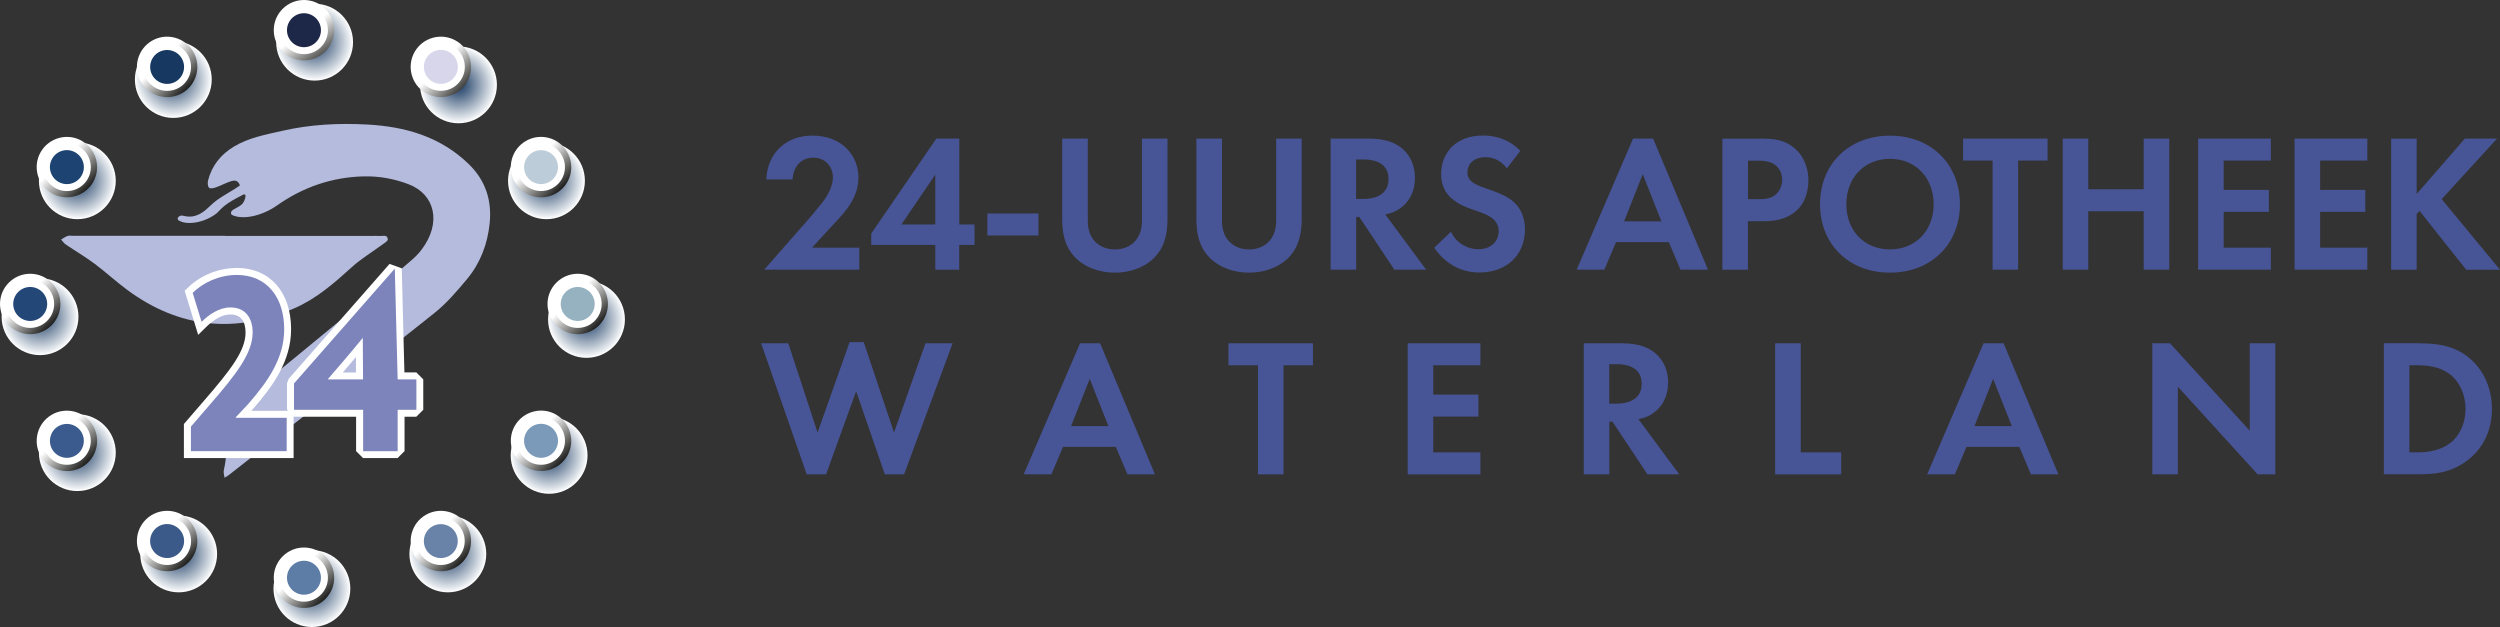 <?xml version="1.0" encoding="UTF-8"?><svg id="Laag_2" xmlns="http://www.w3.org/2000/svg" xmlns:xlink="http://www.w3.org/1999/xlink" viewBox="0 0 359.17 90.08"><rect x="0" y="0" width="359.17" height="90.08" fill="#333333" stroke="none"/><defs><style>.cls-1{fill:url(#Naamloos_verloop_8-7);}.cls-2{fill:url(#Naamloos_verloop_8-23);}.cls-2,.cls-3,.cls-4,.cls-5,.cls-6,.cls-7,.cls-8,.cls-9,.cls-10,.cls-11,.cls-12,.cls-13{stroke:#fff;stroke-miterlimit:10;stroke-width:2px;}.cls-14{fill:url(#Naamloos_verloop_8-9);}.cls-15{fill:#5d7da6;}.cls-16{fill:url(#Naamloos_verloop_56-10);}.cls-3{fill:url(#Naamloos_verloop_8-19);}.cls-17{fill:url(#Naamloos_verloop_56-9);}.cls-4{fill:url(#Naamloos_verloop_8-4);}.cls-5{fill:url(#Naamloos_verloop_8-6);}.cls-18{fill:url(#Naamloos_verloop_56-5);}.cls-19{fill:#475496;}.cls-20{fill:url(#Naamloos_verloop_56-4);}.cls-21{fill:url(#Naamloos_verloop_56-12);}.cls-6{fill:url(#Naamloos_verloop_8-21);}.cls-22{fill:#fff;}.cls-23{fill:#7b9aba;}.cls-24{fill:url(#Naamloos_verloop_8);}.cls-25{fill:url(#Naamloos_verloop_8-5);}.cls-26{fill:url(#Naamloos_verloop_56-3);}.cls-27{fill:#1d2849;}.cls-28{fill:url(#Naamloos_verloop_8-20);}.cls-7{fill:url(#Naamloos_verloop_8-2);}.cls-8{fill:url(#Naamloos_verloop_8-8);}.cls-29{fill:url(#Naamloos_verloop_8-11);}.cls-9{fill:url(#Naamloos_verloop_8-10);}.cls-10{fill:url(#Naamloos_verloop);}.cls-30{fill:url(#Naamloos_verloop_56-11);}.cls-31{fill:#1c4372;}.cls-32{fill:#3b5b8e;}.cls-33{fill:url(#Naamloos_verloop_8-16);}.cls-34{fill:url(#Naamloos_verloop_56-8);}.cls-35{fill:url(#Naamloos_verloop_8-3);}.cls-36{fill:#3b5a89;}.cls-37{fill:#7c84bb;}.cls-38{fill:#96b1c0;}.cls-39{fill:url(#Naamloos_verloop_8-18);}.cls-40{fill:#d7d6ea;}.cls-41{fill:#163861;}.cls-42{fill:url(#Naamloos_verloop_56);}.cls-43{fill:url(#Naamloos_verloop_56-2);}.cls-11{fill:url(#Naamloos_verloop_8-15);}.cls-44{fill:#b4bbdd;}.cls-12{fill:url(#Naamloos_verloop_8-12);}.cls-45{fill:url(#Naamloos_verloop_8-22);}.cls-46{fill:#234777;}.cls-47{fill:url(#Naamloos_verloop_8-14);}.cls-13{fill:url(#Naamloos_verloop_8-17);}.cls-48{fill:url(#Naamloos_verloop_56-7);}.cls-49{fill:#bccdd9;}.cls-50{fill:url(#Naamloos_verloop_56-6);}.cls-51{fill:url(#Naamloos_verloop_8-13);}.cls-52{fill:#6882a8;}</style><radialGradient id="Naamloos_verloop_56" cx="44.81" cy="84.56" fx="44.81" fy="84.56" r="5.52" gradientUnits="userSpaceOnUse"><stop offset="0" stop-color="#163861"/><stop offset=".27" stop-color="#506988"/><stop offset=".88" stop-color="#e1e6eb"/><stop offset="1" stop-color="#fff"/></radialGradient><radialGradient id="Naamloos_verloop_56-2" cx="25.67" cy="79.58" fx="25.67" fy="79.58" r="5.52" xlink:href="#Naamloos_verloop_56"/><radialGradient id="Naamloos_verloop_56-3" cx="11.11" cy="65.03" fx="11.11" fy="65.03" r="5.52" xlink:href="#Naamloos_verloop_56"/><radialGradient id="Naamloos_verloop_56-4" cx="5.75" cy="45.5" fx="5.75" fy="45.5" r="5.52" xlink:href="#Naamloos_verloop_56"/><radialGradient id="Naamloos_verloop_56-5" cx="11.11" cy="25.97" fx="11.11" fy="25.97" r="5.52" xlink:href="#Naamloos_verloop_56"/><radialGradient id="Naamloos_verloop_56-6" cx="24.9" cy="11.42" fx="24.9" fy="11.42" r="5.52" xlink:href="#Naamloos_verloop_56"/><radialGradient id="Naamloos_verloop_56-7" cx="45.2" cy="6.06" fx="45.2" fy="6.06" r="5.52" xlink:href="#Naamloos_verloop_56"/><radialGradient id="Naamloos_verloop_56-8" cx="65.87" cy="12.19" fx="65.87" fy="12.19" r="5.52" xlink:href="#Naamloos_verloop_56"/><radialGradient id="Naamloos_verloop_56-9" cx="78.51" cy="25.97" fx="78.51" fy="25.97" r="5.52" xlink:href="#Naamloos_verloop_56"/><radialGradient id="Naamloos_verloop_56-10" cx="84.26" cy="45.89" fx="84.26" fy="45.89" r="5.52" xlink:href="#Naamloos_verloop_56"/><radialGradient id="Naamloos_verloop_56-11" cx="78.89" cy="65.42" fx="78.89" fy="65.42" r="5.52" xlink:href="#Naamloos_verloop_56"/><radialGradient id="Naamloos_verloop_56-12" cx="64.34" cy="79.58" fx="64.34" fy="79.58" r="5.52" xlink:href="#Naamloos_verloop_56"/><linearGradient id="Naamloos_verloop_8" x1="1.27" y1="40.6" x2="7.41" y2="46.74" gradientUnits="userSpaceOnUse"><stop offset=".36" stop-color="#fff"/><stop offset="1" stop-color="#1d1d1b"/></linearGradient><linearGradient id="Naamloos_verloop_8-2" x1="2.62" y1="41.95" x2="6.07" y2="45.4" xlink:href="#Naamloos_verloop_8"/><linearGradient id="Naamloos_verloop_8-3" x1="6.54" y1="60.27" x2="12.68" y2="66.41" xlink:href="#Naamloos_verloop_8"/><linearGradient id="Naamloos_verloop_8-4" x1="7.89" y1="61.61" x2="11.34" y2="65.06" xlink:href="#Naamloos_verloop_8"/><linearGradient id="Naamloos_verloop_8-5" x1="6.54" y1="20.94" x2="12.68" y2="27.08" xlink:href="#Naamloos_verloop_8"/><linearGradient id="Naamloos_verloop_8-6" x1="7.89" y1="22.28" x2="11.34" y2="25.73" xlink:href="#Naamloos_verloop_8"/><linearGradient id="Naamloos_verloop_8-7" x1="20.93" y1="74.66" x2="27.08" y2="80.8" xlink:href="#Naamloos_verloop_8"/><linearGradient id="Naamloos_verloop_8-8" x1="22.28" y1="76.01" x2="25.73" y2="79.46" xlink:href="#Naamloos_verloop_8"/><linearGradient id="Naamloos_verloop_8-9" x1="20.93" y1="6.54" x2="27.08" y2="12.68" xlink:href="#Naamloos_verloop_8"/><linearGradient id="Naamloos_verloop_8-10" x1="22.28" y1="7.89" x2="25.73" y2="11.34" xlink:href="#Naamloos_verloop_8"/><linearGradient id="Naamloos_verloop_8-11" x1="40.6" y1="79.93" x2="46.74" y2="86.07" xlink:href="#Naamloos_verloop_8"/><linearGradient id="Naamloos_verloop_8-12" x1="41.95" y1="81.28" x2="45.4" y2="84.72" xlink:href="#Naamloos_verloop_8"/><linearGradient id="Naamloos_verloop_8-13" x1="41.8" y1="1.84" x2="47.13" y2="8.99" xlink:href="#Naamloos_verloop_8"/><linearGradient id="Naamloos_verloop" x1="43.67" y1="1.9" x2="43.67" y2="6.78" gradientUnits="userSpaceOnUse"><stop offset="0" stop-color="#fff"/><stop offset="1" stop-color="#1d1d1b"/></linearGradient><linearGradient id="Naamloos_verloop_8-14" x1="60.26" y1="74.66" x2="66.41" y2="80.8" xlink:href="#Naamloos_verloop_8"/><linearGradient id="Naamloos_verloop_8-15" x1="61.61" y1="76.01" x2="65.06" y2="79.46" xlink:href="#Naamloos_verloop_8"/><linearGradient id="Naamloos_verloop_8-16" x1="60.79" y1="7.25" x2="67.15" y2="13.16" xlink:href="#Naamloos_verloop_8"/><linearGradient id="Naamloos_verloop_8-17" x1="60.89" y1="9.61" x2="65.77" y2="9.61" xlink:href="#Naamloos_verloop_8"/><linearGradient id="Naamloos_verloop_8-18" x1="74.66" y1="60.27" x2="80.8" y2="66.41" xlink:href="#Naamloos_verloop_8"/><linearGradient id="Naamloos_verloop_8-19" x1="76" y1="61.61" x2="79.46" y2="65.06" xlink:href="#Naamloos_verloop_8"/><linearGradient id="Naamloos_verloop_8-20" x1="74.66" y1="20.94" x2="80.8" y2="27.08" xlink:href="#Naamloos_verloop_8"/><linearGradient id="Naamloos_verloop_8-21" x1="76" y1="22.28" x2="79.46" y2="25.73" xlink:href="#Naamloos_verloop_8"/><linearGradient id="Naamloos_verloop_8-22" x1="79.93" y1="40.6" x2="86.07" y2="46.74" xlink:href="#Naamloos_verloop_8"/><linearGradient id="Naamloos_verloop_8-23" x1="81.27" y1="41.95" x2="84.72" y2="45.4" xlink:href="#Naamloos_verloop_8"/></defs><g id="Laag_1-2"><circle class="cls-42" cx="44.81" cy="84.56" r="5.52"/><circle class="cls-43" cx="25.67" cy="79.58" r="5.52"/><circle class="cls-26" cx="11.11" cy="65.03" r="5.52"/><circle class="cls-20" cx="5.75" cy="45.5" r="5.52"/><circle class="cls-18" cx="11.11" cy="25.97" r="5.52"/><circle class="cls-50" cx="24.9" cy="11.42" r="5.52"/><circle class="cls-48" cx="45.2" cy="6.06" r="5.52"/><circle class="cls-34" cx="65.87" cy="12.19" r="5.52"/><circle class="cls-17" cx="78.51" cy="25.97" r="5.52"/><circle class="cls-16" cx="84.26" cy="45.89" r="5.52"/><circle class="cls-30" cx="78.89" cy="65.42" r="5.52"/><circle class="cls-21" cx="64.34" cy="79.58" r="5.52"/><path class="cls-44" d="M25.56,31.27c.15-.23.42-.35.68-.29.76.17,1.85.43,3.39-.89.53-.46,1.02-.98,1.59-1.38.82-.57,1.69-1.06,2.54-1.59.25-.15.48-.32.71-.47-.26-.81-.82-.76-1.27-.62-.73.22-1.41.62-2.13.87-.33.12-.84.25-1.03.08-.2-.18-.24-.73-.15-1.06.55-2.14,1.84-3.72,3.68-4.84,2.17-1.31,4.6-1.74,7.01-2.29,4.02-.92,8.08-1.12,12.17-.9,5.43.29,10.49,1.71,14.59,5.68,2.38,2.31,3.35,5.17,3.01,8.5-.3,3-1.35,5.74-3.25,8.02-1.45,1.74-2.95,3.5-4.7,4.89-9.78,7.8-19.63,15.49-29.46,23.22-.18.14-.38.25-.68.44-.08-.47-.18-.76-.1-1.12.37-1.62.48-3.29.12-4.91-.43-1.88-.29-2.74.73-3.58,6.32-5.14,12.62-10.31,18.9-15.5,2.43-2.01,4.81-4.1,7.21-6.15.55-.47,1.06-.99,1.49-1.57,2.85-3.82,1.89-7.89-1.91-9.34-2.07-.79-4.24-1.18-6.45-1.13-4.55.11-8.71,1.54-12.46,4.18-2.1,1.48-4.92,2.15-6.5,1.34,0,0-.39-.41.32-.79.56-.3,1.01-.54,1.26-.85.31-.38.71-1.59,0-1.22-2.37,1.22-2.76,1.63-3.7,2.61-1.71,1.37-4.25,1.82-5.5,1.06-.15-.09-.19-.29-.1-.43,0,0,0,0,0,0Z"/><path class="cls-44" d="M32.34,33.9c7.01,0,14.01,0,21.02,0,.39,0,.77-.03,1.15,0,.45.05,1.15-.27,1.21.48.02.26-.57.6-.92.85-1.4,1.04-2.92,1.94-4.21,3.11-2.56,2.32-5.12,4.57-8.3,5.95-8.5,3.68-16.53,2.89-24.05-2.67-1.59-1.18-3.06-2.54-4.65-3.73-1.34-1-2.78-1.84-4.16-2.78-.25-.17-.44-.46-.65-.69.31-.18.6-.41.93-.52.24-.08.53-.02.8-.02,7.28,0,14.55,0,21.83,0Z"/><path class="cls-24" d="M4.34,39.33c-2.39,0-4.34,1.95-4.34,4.34s1.95,4.34,4.34,4.34,4.34-1.95,4.34-4.34-1.95-4.34-4.34-4.34Z"/><path class="cls-7" d="M4.34,46.11c-1.34,0-2.44-1.09-2.44-2.44s1.1-2.44,2.44-2.44,2.44,1.09,2.44,2.44-1.1,2.44-2.44,2.44Z"/><path class="cls-35" d="M13.37,61.17c-1.2-2.07-3.86-2.79-5.93-1.59-2.07,1.2-2.79,3.86-1.59,5.93,1.2,2.08,3.86,2.79,5.93,1.59,2.08-1.2,2.79-3.86,1.59-5.93Z"/><path class="cls-4" d="M10.83,65.45c-1.16.67-2.66.27-3.33-.89-.67-1.16-.27-2.66.89-3.33,1.17-.67,2.66-.27,3.33.89.67,1.16.27,2.66-.89,3.33Z"/><path class="cls-25" d="M11.78,20.25c-2.07-1.2-4.73-.48-5.93,1.59-1.2,2.07-.48,4.73,1.59,5.93,2.07,1.19,4.73.48,5.93-1.59,1.2-2.07.48-4.73-1.59-5.93Z"/><path class="cls-5" d="M11.72,25.23c-.67,1.17-2.17,1.57-3.33.89-1.16-.67-1.57-2.17-.89-3.33.67-1.17,2.17-1.57,3.33-.89,1.16.67,1.57,2.17.89,3.33Z"/><path class="cls-1" d="M26.18,73.97c-2.08-1.2-4.74-.48-5.93,1.59-1.2,2.08-.48,4.74,1.59,5.93,2.08,1.2,4.74.48,5.93-1.59,1.2-2.08.48-4.74-1.59-5.93Z"/><path class="cls-8" d="M26.12,78.95c-.67,1.17-2.17,1.57-3.33.89-1.17-.67-1.57-2.17-.89-3.33.67-1.17,2.17-1.57,3.33-.89,1.17.67,1.57,2.17.89,3.33Z"/><path class="cls-14" d="M27.77,7.44c-1.2-2.07-3.86-2.79-5.93-1.59-2.07,1.2-2.79,3.86-1.59,5.93,1.2,2.07,3.86,2.79,5.93,1.59,2.07-1.2,2.79-3.86,1.59-5.93Z"/><path class="cls-9" d="M25.23,11.73c-1.17.67-2.66.27-3.33-.89-.67-1.17-.27-2.66.89-3.33,1.17-.67,2.66-.27,3.33.89.67,1.17.27,2.66-.89,3.33Z"/><path class="cls-29" d="M43.67,78.66c-2.39,0-4.34,1.95-4.34,4.34s1.95,4.34,4.34,4.34,4.34-1.95,4.34-4.34-1.95-4.34-4.34-4.34Z"/><path class="cls-12" d="M43.67,85.44c-1.35,0-2.44-1.09-2.44-2.44s1.1-2.44,2.44-2.44,2.44,1.09,2.44,2.44-1.1,2.44-2.44,2.44Z"/><path class="cls-51" d="M43.67,0c-2.39,0-4.34,1.95-4.34,4.34s1.95,4.34,4.34,4.34,4.34-1.95,4.34-4.34-1.95-4.34-4.34-4.34Z"/><path class="cls-10" d="M43.67,6.78c-1.35,0-2.44-1.09-2.44-2.44s1.1-2.44,2.44-2.44,2.44,1.09,2.44,2.44-1.1,2.44-2.44,2.44Z"/><path class="cls-47" d="M67.1,75.56c-1.2-2.07-3.86-2.79-5.93-1.59-2.07,1.2-2.79,3.86-1.59,5.93,1.2,2.07,3.86,2.79,5.93,1.59,2.07-1.2,2.79-3.86,1.59-5.93Z"/><path class="cls-11" d="M64.55,79.85c-1.17.67-2.66.27-3.33-.89-.67-1.17-.27-2.66.89-3.33,1.17-.67,2.66-.27,3.33.89.67,1.17.27,2.66-.89,3.33Z"/><path class="cls-33" d="M65.51,5.85c-2.08-1.2-4.74-.48-5.93,1.59-1.2,2.08-.48,4.74,1.59,5.93,2.08,1.2,4.74.48,5.93-1.59,1.2-2.08.48-4.74-1.59-5.93Z"/><path class="cls-13" d="M65.45,10.83c-.67,1.17-2.17,1.57-3.33.89-1.17-.67-1.57-2.17-.89-3.33.67-1.17,2.17-1.57,3.33-.89,1.17.67,1.57,2.17.89,3.33Z"/><path class="cls-39" d="M79.9,59.57c-2.07-1.2-4.73-.48-5.93,1.59-1.2,2.07-.48,4.73,1.59,5.93,2.07,1.19,4.73.48,5.93-1.59,1.2-2.07.48-4.73-1.59-5.93Z"/><path class="cls-3" d="M79.84,64.55c-.67,1.17-2.17,1.57-3.33.89-1.16-.67-1.57-2.17-.89-3.33.67-1.17,2.17-1.57,3.33-.89,1.16.67,1.57,2.17.89,3.33Z"/><path class="cls-28" d="M81.49,21.84c-1.2-2.08-3.86-2.79-5.93-1.59-2.08,1.2-2.79,3.86-1.59,5.93,1.2,2.08,3.86,2.79,5.93,1.59,2.08-1.2,2.79-3.86,1.59-5.93Z"/><path class="cls-6" d="M78.95,26.12c-1.17.67-2.66.27-3.33-.89-.67-1.17-.27-2.66.89-3.33,1.16-.67,2.66-.27,3.33.89.67,1.17.27,2.66-.89,3.33Z"/><path class="cls-45" d="M83,39.33c-2.39,0-4.34,1.95-4.34,4.34s1.95,4.34,4.34,4.34,4.34-1.95,4.34-4.34-1.95-4.34-4.34-4.34Z"/><path class="cls-2" d="M83,46.11c-1.35,0-2.44-1.09-2.44-2.44s1.1-2.44,2.44-2.44,2.44,1.09,2.44,2.44-1.09,2.44-2.44,2.44Z"/><path class="cls-27" d="M46.11,4.34c0,1.35-1.1,2.44-2.44,2.44s-2.44-1.09-2.44-2.44,1.1-2.44,2.44-2.44,2.44,1.09,2.44,2.44Z"/><path class="cls-41" d="M25.23,11.73c-1.17.67-2.66.27-3.33-.89-.67-1.17-.27-2.66.89-3.33,1.17-.67,2.66-.27,3.33.89.67,1.17.27,2.66-.89,3.33Z"/><path class="cls-31" d="M11.72,25.23c-.67,1.17-2.17,1.57-3.33.89-1.16-.67-1.57-2.17-.89-3.33.67-1.17,2.17-1.57,3.33-.89,1.16.67,1.57,2.17.89,3.33Z"/><path class="cls-46" d="M6.78,43.67c0,1.35-1.1,2.44-2.44,2.44s-2.44-1.09-2.44-2.44,1.1-2.44,2.44-2.44,2.44,1.09,2.44,2.44Z"/><path class="cls-32" d="M10.83,65.45c-1.16.67-2.66.27-3.33-.89-.67-1.16-.27-2.66.89-3.33,1.17-.67,2.66-.27,3.33.89.67,1.16.27,2.66-.89,3.33Z"/><path class="cls-36" d="M26.12,78.95c-.67,1.17-2.17,1.57-3.33.89-1.17-.67-1.57-2.17-.89-3.33.67-1.17,2.17-1.57,3.33-.89,1.17.67,1.57,2.17.89,3.33Z"/><path class="cls-15" d="M46.11,83c0,1.35-1.1,2.44-2.44,2.44s-2.44-1.09-2.44-2.44,1.1-2.44,2.44-2.44,2.44,1.09,2.44,2.44Z"/><path class="cls-52" d="M64.55,79.85c-1.17.67-2.66.27-3.33-.89-.67-1.17-.27-2.66.89-3.33,1.17-.67,2.66-.27,3.33.89.67,1.17.27,2.66-.89,3.33Z"/><path class="cls-23" d="M79.84,64.55c-.67,1.17-2.17,1.57-3.33.89-1.16-.67-1.57-2.17-.89-3.33.67-1.17,2.17-1.57,3.33-.89,1.16.67,1.57,2.17.89,3.33Z"/><path class="cls-38" d="M85.44,43.67c0,1.35-1.09,2.44-2.44,2.44s-2.44-1.09-2.44-2.44,1.1-2.44,2.44-2.44,2.44,1.09,2.44,2.44Z"/><path class="cls-49" d="M78.95,26.12c-1.17.67-2.66.27-3.33-.89-.67-1.17-.27-2.66.89-3.33,1.16-.67,2.66-.27,3.33.89.67,1.17.27,2.66-.89,3.33Z"/><path class="cls-40" d="M65.45,10.83c-.67,1.17-2.17,1.57-3.33.89-1.17-.67-1.57-2.17-.89-3.33.67-1.17,2.17-1.57,3.33-.89,1.17.67,1.57,2.17.89,3.33Z"/><path class="cls-37" d="M26.92,65.31v-4.21l2.63-3.05c4.27-4.9,6.18-7.54,6.24-10.25,0-1.16-.35-3.13-2.69-3.13-1.22,0-2.5.65-3.8,1.92l-.59.58-1.62-5.25.22-.21c1.78-1.72,4.22-2.71,6.71-2.71,4.44,0,7.31,3.26,7.31,8.31,0,4.38-2.54,7.9-5.29,11.05l-1.09,1.16h6.73v5.79h-14.76Z"/><path class="cls-22" d="M34.02,39.5c4.39,0,6.81,3.29,6.81,7.81,0,4.17-2.36,7.51-5.16,10.72l-1.79,1.91v.08h7.31v4.79h-13.76v-3.52l2.51-2.91c4.24-4.86,6.3-7.66,6.36-10.57,0-2.03-.96-3.64-3.19-3.64-1.67,0-3.13,1.07-4.15,2.07l-1.28-4.17c1.46-1.42,3.73-2.57,6.36-2.57M34.02,38.5c-2.62,0-5.19,1.04-7.05,2.85l-.44.43.18.59,1.28,4.17.48,1.57,1.17-1.15c1.21-1.18,2.37-1.78,3.45-1.78,1.46,0,2.19.89,2.19,2.64-.05,2.54-1.93,5.11-6.11,9.91l-2.51,2.91-.24.28v4.89h15.76v-6.79h-6.08l.29-.31c2.83-3.25,5.43-6.86,5.43-11.41,0-5.35-3.06-8.81-7.81-8.81h0Z"/><path class="cls-37" d="M52.16,65.31l-.5-.5v-5.44h-9.43l-.5-.5v-3.79l.12-.33,14.48-16.5.88.32.4,15.44h2.2l.5.5v4.37l-.5.5h-2.19v5.44l-.5.5h-4.96ZM51.66,54.01l-.03-4.08c-1.15,1.38-2.63,3.11-3.47,4.08h3.5Z"/><path class="cls-22" d="M56.72,38.58l.41,15.93h2.69v4.37h-2.69v5.94h-4.96v-5.94h-9.93v-3.79l14.48-16.5M47.13,54.51h5.03l-.04-5.97c-1.53,1.91-4.99,5.9-4.99,5.9v.08M55.96,37.92l-14.48,16.5-.25.66v3.79l1,1h8.93v4.94l1,1h4.96l1-1v-4.94h1.69l1-1v-4.37l-1-1h-1.71l-.38-14.95-1.75-.63h0ZM49.25,53.51c.57-.66,1.24-1.45,1.89-2.22v2.22s-1.89,0-1.89,0h0Z"/><path class="cls-19" d="M115.34,32.44c.34-.4,2.54-2.91,3.22-3.92.51-.76,1.1-1.92,1.1-3.02,0-1.69-1.21-2.85-2.8-2.85-1.92,0-2.94,1.52-2.99,3.13h-3.78c.17-3.84,2.88-6.3,6.61-6.3,4.38,0,6.63,2.99,6.63,5.99s-1.95,5-3.42,6.58l-3.25,3.53h6.8v3.16h-13.67l5.53-6.3Z"/><path class="cls-19" d="M137.81,32.25h2.2v2.94h-2.2v3.56h-3.44v-3.56h-9.2v-1.64l9.35-13.64h3.3v12.34ZM134.37,32.25v-7.17l-4.86,7.17h4.86Z"/><path class="cls-19" d="M141.85,30.67h7.34v3.16h-7.34v-3.16Z"/><path class="cls-19" d="M156.28,19.91v11.83c0,1.44.48,2.32.9,2.8.54.65,1.52,1.3,2.99,1.3s2.46-.65,2.99-1.3c.42-.48.9-1.36.9-2.8v-11.83h3.67v11.52c0,1.78-.28,3.59-1.41,5.03-1.35,1.78-3.73,2.71-6.15,2.71s-4.8-.93-6.16-2.71c-1.13-1.44-1.41-3.25-1.41-5.03v-11.52h3.67Z"/><path class="cls-19" d="M175.56,19.91v11.83c0,1.44.48,2.32.9,2.8.54.65,1.52,1.3,2.99,1.3s2.46-.65,2.99-1.3c.42-.48.9-1.36.9-2.8v-11.83h3.67v11.52c0,1.78-.28,3.59-1.41,5.03-1.35,1.78-3.73,2.71-6.15,2.71s-4.8-.93-6.16-2.71c-1.13-1.44-1.41-3.25-1.41-5.03v-11.52h3.67Z"/><path class="cls-19" d="M196.62,19.91c2.6,0,3.92.68,4.8,1.41,1.44,1.21,1.86,2.82,1.86,4.24,0,1.84-.73,3.44-2.2,4.43-.48.34-1.16.65-2.06.82l5.87,7.93h-4.57l-5.03-7.57h-.45v7.57h-3.67v-18.83h5.45ZM194.84,28.58h1.04c.71,0,3.61-.08,3.61-2.85s-2.88-2.82-3.56-2.82h-1.1v5.67Z"/><path class="cls-19" d="M216.5,24.2c-1.1-1.47-2.4-1.61-3.08-1.61-1.98,0-2.6,1.24-2.6,2.2,0,.45.14.88.59,1.27.45.42,1.07.65,2.26,1.07,1.47.51,2.85,1.02,3.81,1.89.85.76,1.61,2.03,1.61,3.95,0,3.67-2.65,6.18-6.55,6.18-3.47,0-5.51-2.12-6.49-3.56l2.4-2.29c.9,1.84,2.63,2.51,3.95,2.51,1.67,0,2.91-1.02,2.91-2.6,0-.68-.23-1.21-.73-1.69-.71-.65-1.83-1.02-2.91-1.38-.99-.34-2.17-.79-3.13-1.64-.62-.54-1.5-1.58-1.5-3.5,0-2.77,1.86-5.53,6.04-5.53,1.19,0,3.42.23,5.34,2.2l-1.92,2.51Z"/><path class="cls-19" d="M239.76,34.79h-7.59l-1.67,3.95h-3.98l8.1-18.83h2.88l7.88,18.83h-3.95l-1.67-3.95ZM238.69,31.8l-2.68-6.78-2.68,6.78h5.36Z"/><path class="cls-19" d="M252.92,19.91c2.12,0,3.59.23,4.97,1.44,1.52,1.35,1.92,3.19,1.92,4.55,0,.73-.11,2.77-1.55,4.21-1.04,1.04-2.6,1.67-4.77,1.67h-2.37v6.97h-3.67v-18.83h5.48ZM251.12,28.61h1.5c.71,0,1.61,0,2.4-.59.68-.54,1.02-1.38,1.02-2.2,0-1.04-.51-1.75-1.04-2.15-.76-.54-1.72-.59-2.6-.59h-1.27v5.53Z"/><path class="cls-19" d="M281.58,29.34c0,5.73-4.12,9.83-10.05,9.83s-10.05-4.09-10.05-9.83,4.12-9.85,10.05-9.85,10.05,4.12,10.05,9.85ZM277.8,29.34c0-3.81-2.6-6.52-6.27-6.52s-6.27,2.71-6.27,6.52,2.6,6.49,6.27,6.49,6.27-2.68,6.27-6.49Z"/><path class="cls-19" d="M289.94,23.07v15.67h-3.67v-15.67h-4.24v-3.16h12.14v3.16h-4.24Z"/><path class="cls-19" d="M300.02,27.19h7.96v-7.28h3.67v18.83h-3.67v-8.39h-7.96v8.39h-3.67v-18.83h3.67v7.28Z"/><path class="cls-19" d="M326.25,23.07h-6.78v4.21h6.49v3.16h-6.49v5.14h6.78v3.16h-10.45v-18.83h10.45v3.16Z"/><path class="cls-19" d="M340.11,23.07h-6.78v4.21h6.49v3.16h-6.49v5.14h6.78v3.16h-10.45v-18.83h10.45v3.16Z"/><path class="cls-19" d="M347.2,27.87l6.92-7.96h4.63l-7.96,8.7,8.38,10.14h-4.86l-6.69-8.44-.42.42v8.02h-3.67v-18.83h3.67v7.96Z"/><path class="cls-19" d="M118.67,68.15h-2.77l-6.55-18.83h3.9l4.21,12.82,4.6-12.99h2.03l4.35,12.99,4.52-12.82h3.9l-6.97,18.83h-2.77l-4.12-11.94-4.32,11.94Z"/><path class="cls-19" d="M160.31,64.2h-7.59l-1.67,3.95h-3.98l8.1-18.83h2.88l7.88,18.83h-3.95l-1.67-3.95ZM159.24,61.21l-2.68-6.78-2.68,6.78h5.36Z"/><path class="cls-19" d="M184.4,52.48v15.67h-3.67v-15.67h-4.24v-3.16h12.14v3.16h-4.24Z"/><path class="cls-19" d="M212.69,52.48h-6.78v4.21h6.49v3.16h-6.49v5.14h6.78v3.16h-10.45v-18.83h10.45v3.16Z"/><path class="cls-19" d="M232.99,49.32c2.6,0,3.92.68,4.8,1.41,1.44,1.21,1.86,2.82,1.86,4.24,0,1.84-.73,3.44-2.2,4.43-.48.34-1.16.65-2.06.82l5.87,7.93h-4.57l-5.03-7.57h-.45v7.57h-3.67v-18.83h5.45ZM231.21,57.99h1.04c.71,0,3.61-.08,3.61-2.85s-2.88-2.82-3.56-2.82h-1.1v5.67Z"/><path class="cls-19" d="M258.71,49.32v15.67h5.81v3.16h-9.49v-18.83h3.67Z"/><path class="cls-19" d="M290.11,64.2h-7.59l-1.67,3.95h-3.98l8.1-18.83h2.88l7.88,18.83h-3.95l-1.67-3.95ZM289.03,61.21l-2.68-6.78-2.68,6.78h5.36Z"/><path class="cls-19" d="M309.22,68.15v-18.83h2.54l11.46,12.56v-12.56h3.67v18.83h-2.54l-11.46-12.59v12.59h-3.67Z"/><path class="cls-19" d="M347.4,49.32c2.63,0,4.91.28,7,1.83,2.29,1.72,3.61,4.46,3.61,7.59s-1.3,5.84-3.78,7.59c-2.2,1.55-4.26,1.81-6.89,1.81h-4.86v-18.83h4.91ZM346.15,64.99h1.13c.93,0,2.96-.06,4.6-1.24,1.5-1.07,2.34-2.99,2.34-5s-.82-3.9-2.31-5.03c-1.53-1.13-3.39-1.24-4.63-1.24h-1.13v12.51Z"/></g></svg>